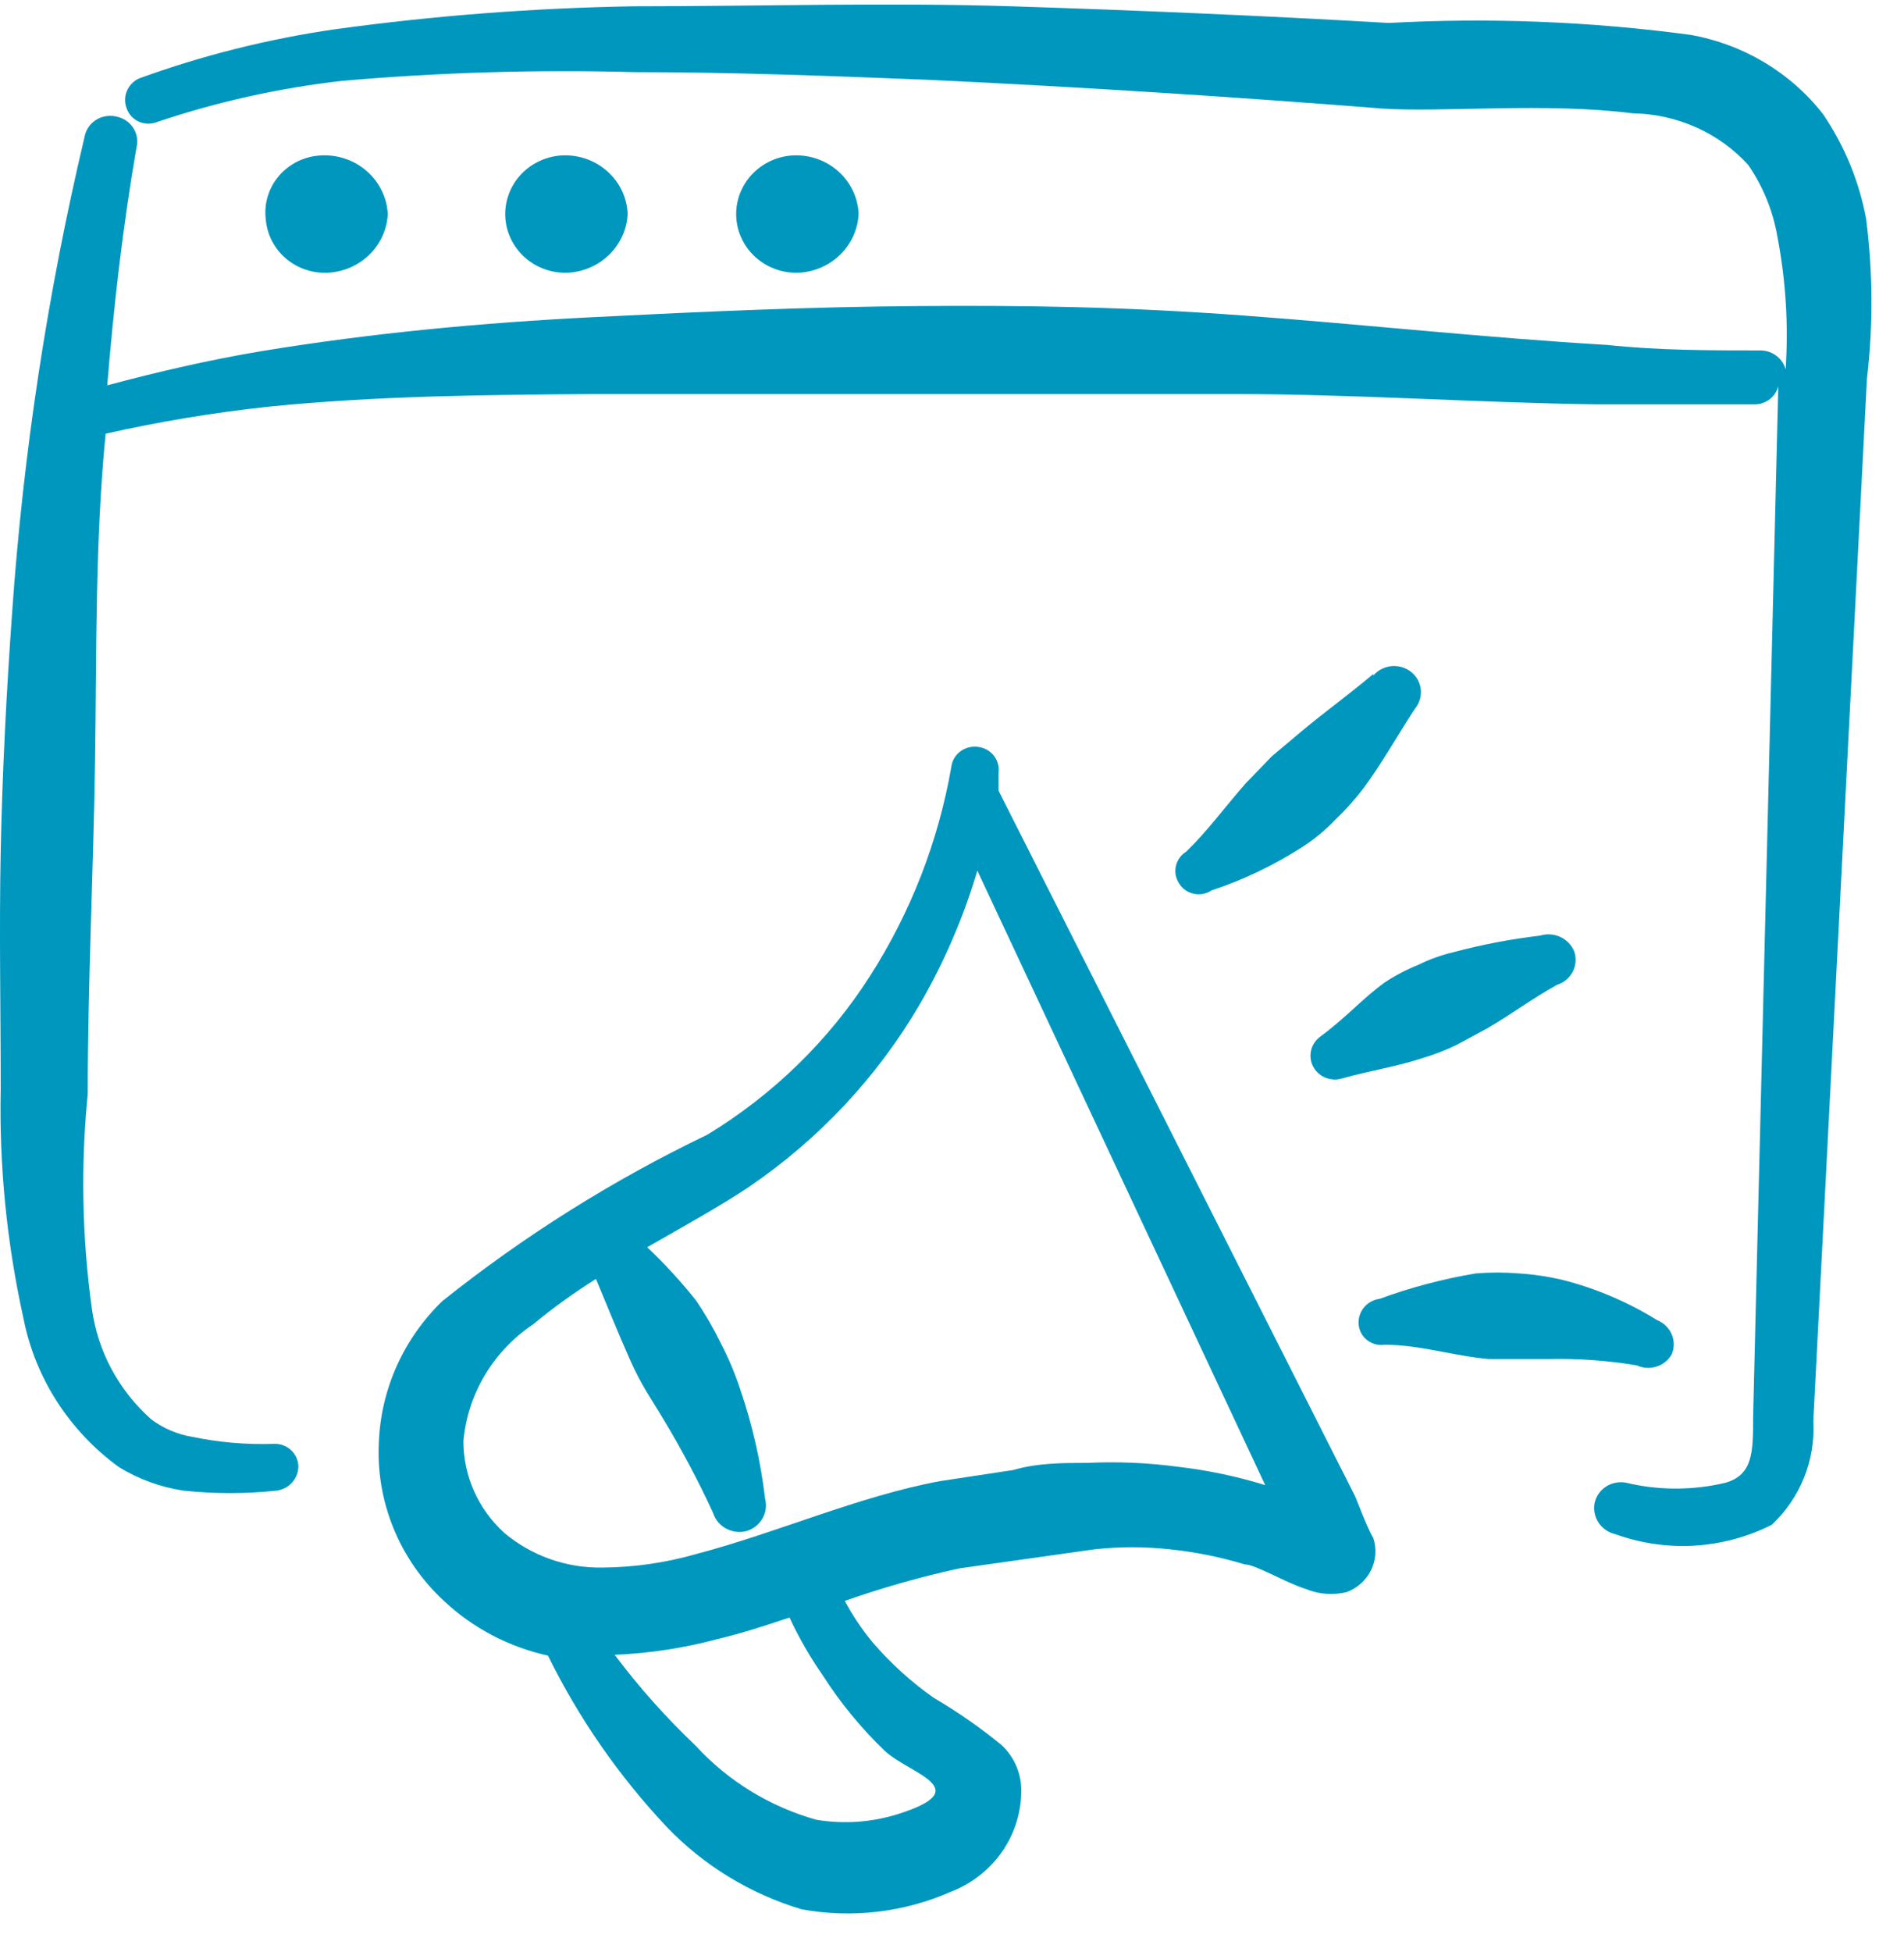 <svg xmlns="http://www.w3.org/2000/svg" width="40" height="41" viewBox="0 0 40 41" fill="none"><path fill-rule="evenodd" clip-rule="evenodd" d="M6.9 5.727C7.227 5.707 7.535 5.571 7.765 5.343C7.995 5.116 8.131 4.814 8.147 4.495C8.129 4.154 7.974 3.833 7.715 3.602C7.456 3.371 7.114 3.249 6.763 3.263C6.592 3.269 6.424 3.309 6.27 3.381C6.116 3.454 5.979 3.557 5.868 3.684C5.757 3.811 5.675 3.959 5.626 4.119C5.577 4.278 5.563 4.446 5.584 4.612C5.611 4.928 5.763 5.222 6.009 5.431C6.255 5.639 6.574 5.746 6.9 5.727Z" fill="#0097BF"></path><path fill-rule="evenodd" clip-rule="evenodd" d="M13.186 4.495C13.18 4.327 13.139 4.161 13.067 4.008C12.995 3.855 12.892 3.717 12.765 3.603C12.638 3.488 12.489 3.399 12.327 3.341C12.165 3.283 11.992 3.256 11.82 3.263C11.485 3.278 11.169 3.423 10.943 3.665C10.717 3.907 10.6 4.227 10.615 4.553C10.631 4.88 10.78 5.187 11.028 5.408C11.276 5.628 11.604 5.743 11.939 5.727C12.266 5.707 12.574 5.571 12.804 5.343C13.034 5.116 13.17 4.814 13.186 4.495Z" fill="#0097BF"></path><path fill-rule="evenodd" clip-rule="evenodd" d="M18.038 4.495C18.032 4.327 17.991 4.161 17.919 4.008C17.846 3.855 17.744 3.717 17.617 3.603C17.49 3.488 17.341 3.399 17.179 3.341C17.017 3.283 16.844 3.256 16.671 3.263C16.336 3.278 16.021 3.423 15.795 3.665C15.569 3.907 15.451 4.227 15.467 4.553C15.483 4.88 15.631 5.187 15.88 5.408C16.128 5.628 16.456 5.743 16.791 5.727C17.118 5.707 17.426 5.571 17.656 5.343C17.886 5.116 18.022 4.814 18.038 4.495Z" fill="#0097BF"></path><path fill-rule="evenodd" clip-rule="evenodd" d="M39.204 4.595C39.059 3.81 38.751 3.062 38.299 2.397C37.617 1.522 36.623 0.928 35.514 0.732C33.415 0.45 31.292 0.367 29.176 0.482C26.58 0.332 23.881 0.216 21.25 0.132C18.619 0.049 15.971 0.132 13.306 0.132C11.208 0.168 9.114 0.329 7.036 0.615C5.631 0.818 4.251 1.164 2.919 1.648C2.803 1.702 2.711 1.798 2.664 1.915C2.616 2.032 2.616 2.163 2.663 2.281C2.684 2.341 2.717 2.396 2.761 2.443C2.804 2.49 2.857 2.528 2.917 2.555C2.976 2.581 3.04 2.596 3.105 2.597C3.17 2.599 3.235 2.587 3.295 2.564C4.557 2.138 5.863 1.848 7.19 1.698C9.229 1.52 11.277 1.459 13.323 1.515C15.441 1.515 17.526 1.598 19.61 1.681C22.753 1.831 25.896 2.031 29.057 2.281C30.304 2.364 32.474 2.147 34.301 2.38C34.761 2.387 35.213 2.487 35.631 2.673C36.049 2.859 36.422 3.128 36.727 3.463C37.041 3.92 37.25 4.436 37.342 4.978C37.517 5.895 37.575 6.829 37.513 7.759C37.484 7.647 37.418 7.548 37.325 7.476C37.233 7.404 37.119 7.363 37.001 7.359C35.924 7.359 34.848 7.359 33.755 7.243C31.209 7.093 28.63 6.81 26.136 6.627C23.641 6.443 21.608 6.41 19.302 6.427C16.996 6.443 14.792 6.543 12.469 6.66C10.146 6.776 7.805 6.993 5.482 7.376C4.389 7.559 3.312 7.809 2.253 8.092C2.39 6.427 2.578 4.762 2.868 3.096C2.886 3.026 2.888 2.954 2.876 2.882C2.864 2.811 2.837 2.743 2.797 2.683C2.757 2.622 2.705 2.57 2.644 2.529C2.583 2.489 2.514 2.461 2.441 2.447C2.368 2.43 2.292 2.428 2.218 2.441C2.144 2.454 2.074 2.481 2.011 2.522C1.949 2.563 1.895 2.615 1.855 2.677C1.814 2.739 1.787 2.808 1.775 2.88C0.997 6.166 0.488 9.507 0.254 12.871C0.135 14.536 0.049 16.201 0.015 17.866C-0.019 19.532 0.015 21.197 0.015 22.862C-0.019 24.484 0.142 26.105 0.494 27.691C0.739 28.935 1.452 30.045 2.492 30.805C2.907 31.061 3.373 31.232 3.859 31.304C4.506 31.372 5.159 31.372 5.806 31.304C5.938 31.288 6.058 31.224 6.143 31.125C6.229 31.026 6.273 30.9 6.268 30.771C6.263 30.708 6.246 30.646 6.217 30.589C6.188 30.532 6.148 30.481 6.099 30.439C6.05 30.398 5.992 30.366 5.93 30.345C5.869 30.325 5.803 30.317 5.738 30.322C5.165 30.339 4.591 30.289 4.03 30.172C3.719 30.119 3.426 29.993 3.176 29.805C2.491 29.196 2.049 28.37 1.929 27.474C1.723 25.984 1.694 24.475 1.843 22.978C1.843 20.647 1.963 18.299 1.997 15.951C2.031 13.604 1.997 11.372 2.219 9.108C3.346 8.854 4.486 8.665 5.636 8.541C7.942 8.308 10.265 8.292 12.469 8.275H25.913C28.442 8.275 31.038 8.458 33.55 8.492H36.881C36.993 8.487 37.1 8.448 37.186 8.378C37.273 8.309 37.333 8.214 37.359 8.109L36.83 29.756C36.83 30.488 36.83 30.971 36.249 31.138C35.564 31.301 34.849 31.301 34.165 31.138C34.092 31.123 34.017 31.123 33.944 31.137C33.87 31.151 33.801 31.178 33.739 31.219C33.677 31.259 33.624 31.311 33.583 31.371C33.541 31.432 33.513 31.499 33.498 31.571C33.473 31.714 33.505 31.861 33.587 31.982C33.67 32.103 33.797 32.188 33.943 32.22C34.474 32.411 35.039 32.492 35.604 32.458C36.169 32.423 36.72 32.274 37.223 32.02C37.519 31.741 37.75 31.404 37.9 31.03C38.05 30.657 38.117 30.256 38.094 29.855L39.221 7.959C39.353 6.841 39.347 5.712 39.204 4.595Z" fill="#0097BF"></path><path fill-rule="evenodd" clip-rule="evenodd" d="M28.476 31.437L20.976 16.601V16.501V16.234C20.986 16.171 20.983 16.106 20.966 16.044C20.95 15.982 20.921 15.924 20.881 15.872C20.841 15.821 20.792 15.778 20.735 15.746C20.678 15.714 20.615 15.693 20.549 15.685C20.484 15.676 20.418 15.679 20.354 15.695C20.29 15.711 20.23 15.739 20.178 15.778C20.125 15.816 20.081 15.865 20.048 15.921C20.015 15.976 19.994 16.038 19.986 16.101C19.716 17.661 19.136 19.155 18.277 20.497C17.414 21.847 16.246 22.986 14.861 23.828C12.873 24.782 11.005 25.956 9.291 27.324C8.478 28.112 8.002 29.172 7.959 30.288C7.927 30.907 8.033 31.524 8.269 32.099C8.504 32.674 8.865 33.192 9.326 33.619C9.933 34.189 10.69 34.586 11.512 34.768C12.157 36.08 12.997 37.292 14.006 38.364C14.78 39.174 15.758 39.771 16.842 40.096C17.898 40.288 18.989 40.16 19.968 39.73C20.413 39.56 20.794 39.261 21.06 38.874C21.325 38.487 21.463 38.031 21.455 37.565C21.447 37.219 21.3 36.89 21.045 36.649C20.594 36.28 20.114 35.946 19.61 35.65C19.135 35.315 18.704 34.923 18.328 34.484C18.106 34.215 17.911 33.925 17.748 33.619C18.535 33.342 19.34 33.114 20.156 32.936L22.992 32.536C23.52 32.478 24.053 32.478 24.581 32.536C25.114 32.592 25.64 32.698 26.153 32.853C26.375 32.853 27.007 33.236 27.434 33.369C27.704 33.48 28.003 33.503 28.288 33.435C28.513 33.353 28.696 33.189 28.801 32.979C28.906 32.768 28.924 32.526 28.852 32.303C28.715 32.07 28.493 31.471 28.476 31.437ZM17.286 35.184C17.654 35.759 18.09 36.29 18.585 36.766C19.097 37.249 20.549 37.565 18.858 38.098C18.306 38.27 17.721 38.31 17.15 38.215C16.174 37.94 15.298 37.404 14.621 36.666C13.998 36.075 13.427 35.435 12.913 34.751C13.647 34.72 14.375 34.609 15.083 34.418C15.578 34.301 16.091 34.135 16.586 33.968C16.783 34.392 17.018 34.799 17.286 35.184ZM24.769 30.805C24.13 30.718 23.483 30.69 22.838 30.721C22.326 30.721 21.796 30.721 21.284 30.871L19.746 31.104C18.038 31.421 16.33 32.187 14.621 32.636C13.983 32.818 13.322 32.914 12.657 32.919C11.899 32.932 11.162 32.671 10.59 32.187C10.319 31.939 10.103 31.64 9.956 31.308C9.809 30.975 9.734 30.617 9.736 30.255C9.781 29.767 9.936 29.294 10.19 28.871C10.444 28.448 10.79 28.085 11.205 27.807C11.621 27.463 12.061 27.146 12.52 26.858C12.742 27.391 12.964 27.941 13.221 28.523C13.477 29.106 13.682 29.372 13.938 29.805C14.322 30.441 14.67 31.097 14.98 31.77C15.024 31.91 15.121 32.028 15.252 32.099C15.382 32.17 15.536 32.19 15.681 32.153C15.824 32.111 15.944 32.016 16.018 31.889C16.091 31.762 16.111 31.612 16.073 31.471C15.981 30.683 15.803 29.907 15.544 29.156C15.438 28.836 15.307 28.524 15.151 28.224C14.997 27.907 14.82 27.601 14.621 27.308C14.307 26.913 13.965 26.54 13.596 26.192C14.382 25.742 15.134 25.326 15.732 24.927C17.204 23.925 18.43 22.617 19.319 21.097C19.835 20.208 20.242 19.264 20.532 18.283L26.58 31.188C25.99 31.005 25.384 30.877 24.769 30.805Z" fill="#0097BF"></path><path fill-rule="evenodd" clip-rule="evenodd" d="M28.852 14.153C28.339 14.586 27.827 14.952 27.331 15.368L26.716 15.885L26.17 16.451C25.743 16.934 25.384 17.433 24.923 17.883C24.812 17.951 24.733 18.06 24.704 18.185C24.675 18.31 24.699 18.441 24.769 18.549C24.802 18.604 24.846 18.652 24.899 18.69C24.953 18.728 25.013 18.755 25.077 18.769C25.141 18.783 25.208 18.784 25.272 18.772C25.337 18.76 25.398 18.735 25.452 18.699C26.128 18.475 26.771 18.167 27.366 17.783C27.616 17.622 27.845 17.432 28.049 17.217C28.266 17.011 28.466 16.788 28.647 16.551C29.04 16.018 29.364 15.435 29.723 14.886C29.77 14.83 29.806 14.766 29.827 14.697C29.849 14.627 29.856 14.555 29.849 14.483C29.842 14.411 29.82 14.341 29.786 14.277C29.751 14.214 29.703 14.157 29.646 14.111C29.589 14.065 29.523 14.031 29.452 14.01C29.381 13.989 29.307 13.982 29.233 13.989C29.159 13.995 29.088 14.017 29.022 14.05C28.957 14.084 28.899 14.13 28.852 14.186V14.153Z" fill="#0097BF"></path><path fill-rule="evenodd" clip-rule="evenodd" d="M35.121 28.44C35.178 28.305 35.177 28.154 35.12 28.02C35.062 27.886 34.952 27.779 34.814 27.724C34.197 27.34 33.523 27.054 32.815 26.875C32.518 26.806 32.215 26.761 31.91 26.742C31.608 26.717 31.306 26.717 31.004 26.742C30.317 26.856 29.642 27.035 28.988 27.274C28.855 27.291 28.734 27.358 28.651 27.461C28.568 27.564 28.53 27.694 28.544 27.824C28.551 27.887 28.57 27.948 28.601 28.003C28.632 28.059 28.675 28.108 28.726 28.146C28.777 28.185 28.836 28.214 28.899 28.23C28.961 28.246 29.027 28.25 29.091 28.24C29.826 28.24 30.526 28.473 31.278 28.54H32.525C33.148 28.525 33.772 28.57 34.387 28.673C34.517 28.733 34.665 28.742 34.801 28.698C34.938 28.655 35.052 28.563 35.121 28.44Z" fill="#0097BF"></path><path fill-rule="evenodd" clip-rule="evenodd" d="M27.724 21.779C27.63 21.852 27.565 21.955 27.541 22.07C27.517 22.185 27.535 22.304 27.592 22.407C27.649 22.511 27.741 22.591 27.853 22.634C27.965 22.678 28.088 22.682 28.203 22.645C28.801 22.479 29.364 22.395 29.911 22.212C30.146 22.141 30.374 22.052 30.594 21.946L31.244 21.596C31.756 21.297 32.2 20.963 32.713 20.68C32.784 20.658 32.849 20.622 32.906 20.574C32.962 20.527 33.009 20.469 33.042 20.404C33.075 20.339 33.095 20.268 33.1 20.195C33.105 20.123 33.096 20.05 33.072 19.981C33.018 19.847 32.914 19.738 32.78 19.676C32.647 19.614 32.495 19.604 32.354 19.648C31.737 19.721 31.126 19.838 30.526 19.998C30.271 20.059 30.025 20.148 29.791 20.264C29.546 20.363 29.311 20.486 29.091 20.631C28.63 20.963 28.288 21.363 27.724 21.779Z" fill="#0097BF"></path></svg>
